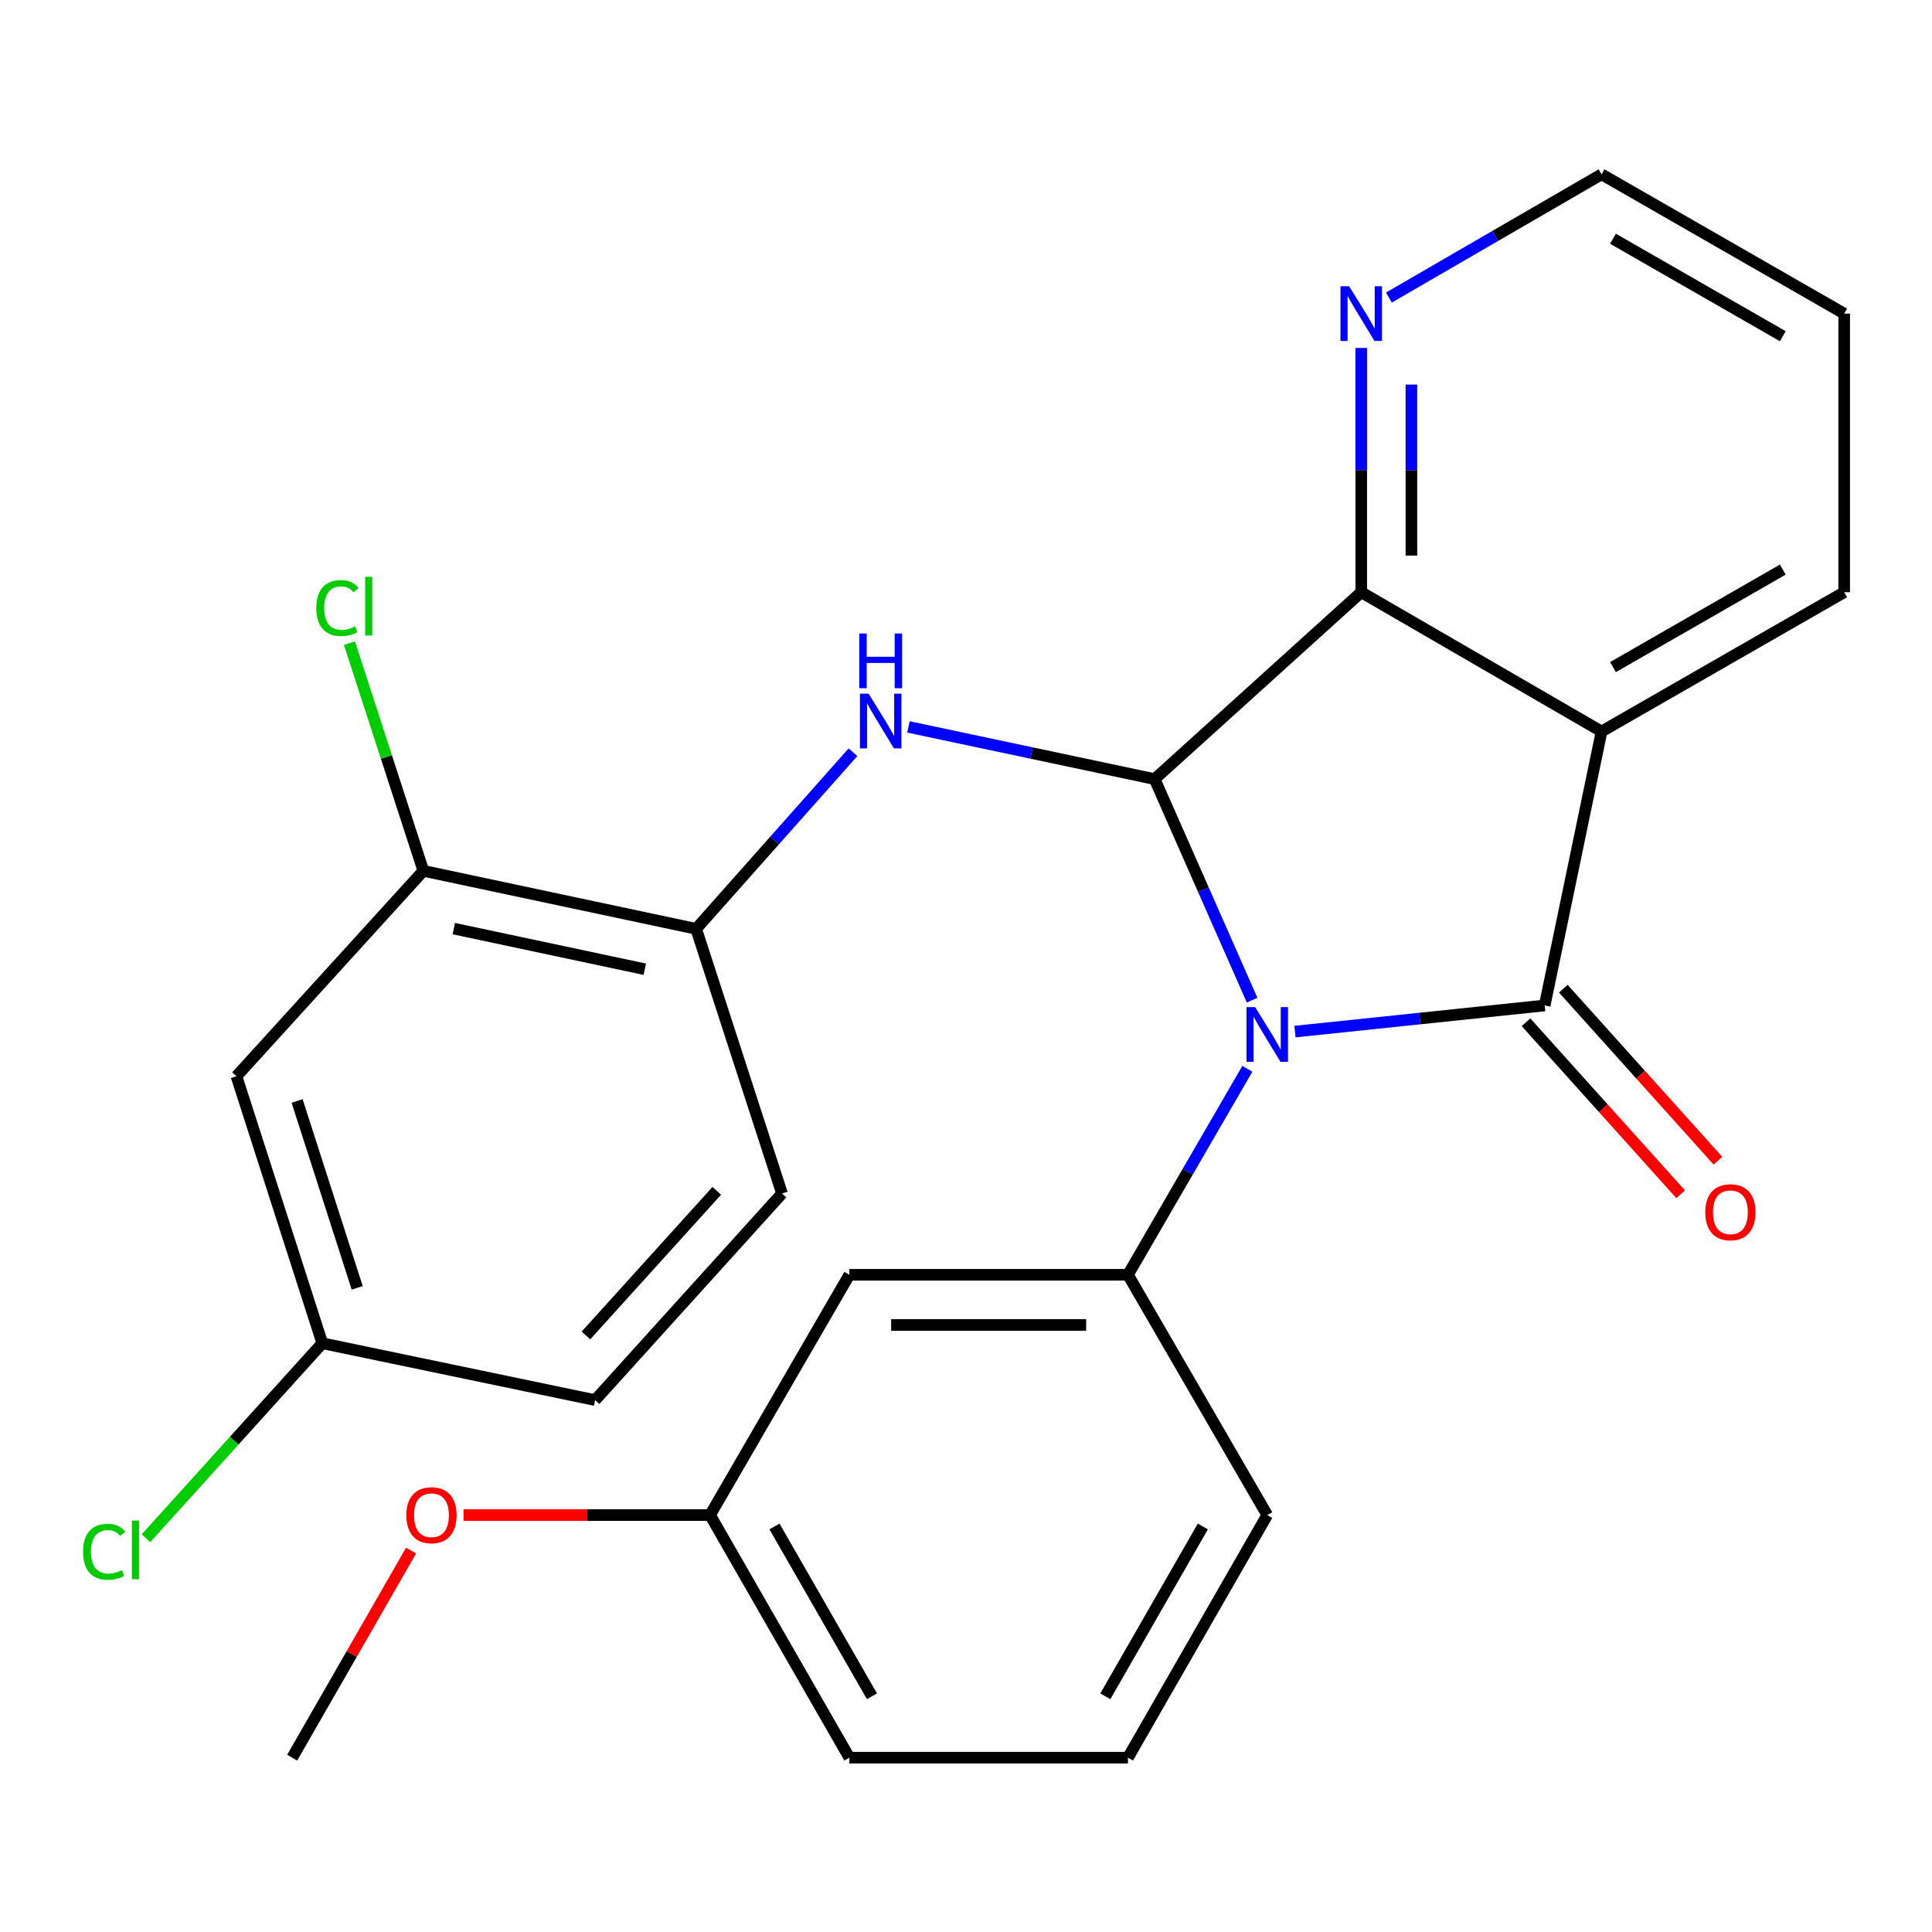 <?xml version='1.0' encoding='iso-8859-1'?>
<svg version='1.1' baseProfile='full'
              xmlns='http://www.w3.org/2000/svg'
                      xmlns:rdkit='http://www.rdkit.org/xml'
                      xmlns:xlink='http://www.w3.org/1999/xlink'
                  xml:space='preserve'
width='1000px' height='1000px' viewBox='0 0 1000 1000'>
<!-- END OF HEADER -->
<rect style='opacity:1.0;fill:#FFFFFF;stroke:none' width='1000' height='1000' x='0' y='0'> </rect>
<path class='bond-0' d='M 670.274,533.948 L 734.898,527.189' style='fill:none;fill-rule:evenodd;stroke:#0000FF;stroke-width:6px;stroke-linecap:butt;stroke-linejoin:miter;stroke-opacity:1' />
<path class='bond-0' d='M 734.898,527.189 L 799.522,520.429' style='fill:none;fill-rule:evenodd;stroke:#000000;stroke-width:6px;stroke-linecap:butt;stroke-linejoin:miter;stroke-opacity:1' />
<path class='bond-1' d='M 648.088,517.677 L 622.862,460.47' style='fill:none;fill-rule:evenodd;stroke:#0000FF;stroke-width:6px;stroke-linecap:butt;stroke-linejoin:miter;stroke-opacity:1' />
<path class='bond-1' d='M 622.862,460.47 L 597.637,403.263' style='fill:none;fill-rule:evenodd;stroke:#000000;stroke-width:6px;stroke-linecap:butt;stroke-linejoin:miter;stroke-opacity:1' />
<path class='bond-5' d='M 645.633,553.203 L 614.732,606.515' style='fill:none;fill-rule:evenodd;stroke:#0000FF;stroke-width:6px;stroke-linecap:butt;stroke-linejoin:miter;stroke-opacity:1' />
<path class='bond-5' d='M 614.732,606.515 L 583.83,659.828' style='fill:none;fill-rule:evenodd;stroke:#000000;stroke-width:6px;stroke-linecap:butt;stroke-linejoin:miter;stroke-opacity:1' />
<path class='bond-2' d='M 799.522,520.429 L 828.968,378.621' style='fill:none;fill-rule:evenodd;stroke:#000000;stroke-width:6px;stroke-linecap:butt;stroke-linejoin:miter;stroke-opacity:1' />
<path class='bond-10' d='M 789.864,529.109 L 829.878,573.628' style='fill:none;fill-rule:evenodd;stroke:#000000;stroke-width:6px;stroke-linecap:butt;stroke-linejoin:miter;stroke-opacity:1' />
<path class='bond-10' d='M 829.878,573.628 L 869.893,618.146' style='fill:none;fill-rule:evenodd;stroke:#FF0000;stroke-width:6px;stroke-linecap:butt;stroke-linejoin:miter;stroke-opacity:1' />
<path class='bond-10' d='M 809.179,511.749 L 849.193,556.267' style='fill:none;fill-rule:evenodd;stroke:#000000;stroke-width:6px;stroke-linecap:butt;stroke-linejoin:miter;stroke-opacity:1' />
<path class='bond-10' d='M 849.193,556.267 L 889.207,600.786' style='fill:none;fill-rule:evenodd;stroke:#FF0000;stroke-width:6px;stroke-linecap:butt;stroke-linejoin:miter;stroke-opacity:1' />
<path class='bond-3' d='M 597.637,403.263 L 704.574,306.527' style='fill:none;fill-rule:evenodd;stroke:#000000;stroke-width:6px;stroke-linecap:butt;stroke-linejoin:miter;stroke-opacity:1' />
<path class='bond-4' d='M 597.637,403.263 L 533.922,389.759' style='fill:none;fill-rule:evenodd;stroke:#000000;stroke-width:6px;stroke-linecap:butt;stroke-linejoin:miter;stroke-opacity:1' />
<path class='bond-4' d='M 533.922,389.759 L 470.207,376.255' style='fill:none;fill-rule:evenodd;stroke:#0000FF;stroke-width:6px;stroke-linecap:butt;stroke-linejoin:miter;stroke-opacity:1' />
<path class='bond-16' d='M 828.968,378.621 L 954.545,306.527' style='fill:none;fill-rule:evenodd;stroke:#000000;stroke-width:6px;stroke-linecap:butt;stroke-linejoin:miter;stroke-opacity:1' />
<path class='bond-16' d='M 834.875,345.285 L 922.779,294.819' style='fill:none;fill-rule:evenodd;stroke:#000000;stroke-width:6px;stroke-linecap:butt;stroke-linejoin:miter;stroke-opacity:1' />
<path class='bond-26' d='M 828.968,378.621 L 704.574,306.527' style='fill:none;fill-rule:evenodd;stroke:#000000;stroke-width:6px;stroke-linecap:butt;stroke-linejoin:miter;stroke-opacity:1' />
<path class='bond-9' d='M 704.574,306.527 L 704.574,243.308' style='fill:none;fill-rule:evenodd;stroke:#000000;stroke-width:6px;stroke-linecap:butt;stroke-linejoin:miter;stroke-opacity:1' />
<path class='bond-9' d='M 704.574,243.308 L 704.574,180.089' style='fill:none;fill-rule:evenodd;stroke:#0000FF;stroke-width:6px;stroke-linecap:butt;stroke-linejoin:miter;stroke-opacity:1' />
<path class='bond-9' d='M 730.544,287.561 L 730.544,243.308' style='fill:none;fill-rule:evenodd;stroke:#000000;stroke-width:6px;stroke-linecap:butt;stroke-linejoin:miter;stroke-opacity:1' />
<path class='bond-9' d='M 730.544,243.308 L 730.544,199.054' style='fill:none;fill-rule:evenodd;stroke:#0000FF;stroke-width:6px;stroke-linecap:butt;stroke-linejoin:miter;stroke-opacity:1' />
<path class='bond-6' d='M 441.507,389.353 L 400.913,435.061' style='fill:none;fill-rule:evenodd;stroke:#0000FF;stroke-width:6px;stroke-linecap:butt;stroke-linejoin:miter;stroke-opacity:1' />
<path class='bond-6' d='M 400.913,435.061 L 360.319,480.768' style='fill:none;fill-rule:evenodd;stroke:#000000;stroke-width:6px;stroke-linecap:butt;stroke-linejoin:miter;stroke-opacity:1' />
<path class='bond-8' d='M 583.83,659.828 L 439.627,659.828' style='fill:none;fill-rule:evenodd;stroke:#000000;stroke-width:6px;stroke-linecap:butt;stroke-linejoin:miter;stroke-opacity:1' />
<path class='bond-8' d='M 562.199,685.798 L 461.257,685.798' style='fill:none;fill-rule:evenodd;stroke:#000000;stroke-width:6px;stroke-linecap:butt;stroke-linejoin:miter;stroke-opacity:1' />
<path class='bond-18' d='M 583.83,659.828 L 655.924,784.194' style='fill:none;fill-rule:evenodd;stroke:#000000;stroke-width:6px;stroke-linecap:butt;stroke-linejoin:miter;stroke-opacity:1' />
<path class='bond-7' d='M 360.319,480.768 L 219.131,450.744' style='fill:none;fill-rule:evenodd;stroke:#000000;stroke-width:6px;stroke-linecap:butt;stroke-linejoin:miter;stroke-opacity:1' />
<path class='bond-7' d='M 333.739,501.666 L 234.907,480.65' style='fill:none;fill-rule:evenodd;stroke:#000000;stroke-width:6px;stroke-linecap:butt;stroke-linejoin:miter;stroke-opacity:1' />
<path class='bond-12' d='M 360.319,480.768 L 404.77,617.758' style='fill:none;fill-rule:evenodd;stroke:#000000;stroke-width:6px;stroke-linecap:butt;stroke-linejoin:miter;stroke-opacity:1' />
<path class='bond-11' d='M 219.131,450.744 L 122.394,557.075' style='fill:none;fill-rule:evenodd;stroke:#000000;stroke-width:6px;stroke-linecap:butt;stroke-linejoin:miter;stroke-opacity:1' />
<path class='bond-15' d='M 219.131,450.744 L 199.998,391.813' style='fill:none;fill-rule:evenodd;stroke:#000000;stroke-width:6px;stroke-linecap:butt;stroke-linejoin:miter;stroke-opacity:1' />
<path class='bond-15' d='M 199.998,391.813 L 180.865,332.882' style='fill:none;fill-rule:evenodd;stroke:#00CC00;stroke-width:6px;stroke-linecap:butt;stroke-linejoin:miter;stroke-opacity:1' />
<path class='bond-14' d='M 439.627,659.828 L 367.532,784.194' style='fill:none;fill-rule:evenodd;stroke:#000000;stroke-width:6px;stroke-linecap:butt;stroke-linejoin:miter;stroke-opacity:1' />
<path class='bond-22' d='M 718.908,154.016 L 773.938,122.122' style='fill:none;fill-rule:evenodd;stroke:#0000FF;stroke-width:6px;stroke-linecap:butt;stroke-linejoin:miter;stroke-opacity:1' />
<path class='bond-22' d='M 773.938,122.122 L 828.968,90.229' style='fill:none;fill-rule:evenodd;stroke:#000000;stroke-width:6px;stroke-linecap:butt;stroke-linejoin:miter;stroke-opacity:1' />
<path class='bond-29' d='M 122.394,557.075 L 166.831,695.262' style='fill:none;fill-rule:evenodd;stroke:#000000;stroke-width:6px;stroke-linecap:butt;stroke-linejoin:miter;stroke-opacity:1' />
<path class='bond-29' d='M 153.782,569.853 L 184.888,666.584' style='fill:none;fill-rule:evenodd;stroke:#000000;stroke-width:6px;stroke-linecap:butt;stroke-linejoin:miter;stroke-opacity:1' />
<path class='bond-17' d='M 404.77,617.758 L 308.033,724.694' style='fill:none;fill-rule:evenodd;stroke:#000000;stroke-width:6px;stroke-linecap:butt;stroke-linejoin:miter;stroke-opacity:1' />
<path class='bond-17' d='M 371,616.376 L 303.285,691.232' style='fill:none;fill-rule:evenodd;stroke:#000000;stroke-width:6px;stroke-linecap:butt;stroke-linejoin:miter;stroke-opacity:1' />
<path class='bond-13' d='M 166.831,695.262 L 308.033,724.694' style='fill:none;fill-rule:evenodd;stroke:#000000;stroke-width:6px;stroke-linecap:butt;stroke-linejoin:miter;stroke-opacity:1' />
<path class='bond-19' d='M 166.831,695.262 L 121.192,745.728' style='fill:none;fill-rule:evenodd;stroke:#000000;stroke-width:6px;stroke-linecap:butt;stroke-linejoin:miter;stroke-opacity:1' />
<path class='bond-19' d='M 121.192,745.728 L 75.554,796.193' style='fill:none;fill-rule:evenodd;stroke:#00CC00;stroke-width:6px;stroke-linecap:butt;stroke-linejoin:miter;stroke-opacity:1' />
<path class='bond-20' d='M 367.532,784.194 L 303.733,784.194' style='fill:none;fill-rule:evenodd;stroke:#000000;stroke-width:6px;stroke-linecap:butt;stroke-linejoin:miter;stroke-opacity:1' />
<path class='bond-20' d='M 303.733,784.194 L 239.934,784.194' style='fill:none;fill-rule:evenodd;stroke:#FF0000;stroke-width:6px;stroke-linecap:butt;stroke-linejoin:miter;stroke-opacity:1' />
<path class='bond-27' d='M 367.532,784.194 L 439.627,909.771' style='fill:none;fill-rule:evenodd;stroke:#000000;stroke-width:6px;stroke-linecap:butt;stroke-linejoin:miter;stroke-opacity:1' />
<path class='bond-27' d='M 400.868,790.1 L 451.334,878.004' style='fill:none;fill-rule:evenodd;stroke:#000000;stroke-width:6px;stroke-linecap:butt;stroke-linejoin:miter;stroke-opacity:1' />
<path class='bond-25' d='M 954.545,306.527 L 954.545,162.324' style='fill:none;fill-rule:evenodd;stroke:#000000;stroke-width:6px;stroke-linecap:butt;stroke-linejoin:miter;stroke-opacity:1' />
<path class='bond-21' d='M 655.924,784.194 L 583.83,909.771' style='fill:none;fill-rule:evenodd;stroke:#000000;stroke-width:6px;stroke-linecap:butt;stroke-linejoin:miter;stroke-opacity:1' />
<path class='bond-21' d='M 622.588,790.1 L 572.122,878.004' style='fill:none;fill-rule:evenodd;stroke:#000000;stroke-width:6px;stroke-linecap:butt;stroke-linejoin:miter;stroke-opacity:1' />
<path class='bond-24' d='M 212.777,802.574 L 182.006,856.172' style='fill:none;fill-rule:evenodd;stroke:#FF0000;stroke-width:6px;stroke-linecap:butt;stroke-linejoin:miter;stroke-opacity:1' />
<path class='bond-24' d='M 182.006,856.172 L 151.235,909.771' style='fill:none;fill-rule:evenodd;stroke:#000000;stroke-width:6px;stroke-linecap:butt;stroke-linejoin:miter;stroke-opacity:1' />
<path class='bond-23' d='M 583.83,909.771 L 439.627,909.771' style='fill:none;fill-rule:evenodd;stroke:#000000;stroke-width:6px;stroke-linecap:butt;stroke-linejoin:miter;stroke-opacity:1' />
<path class='bond-28' d='M 828.968,90.229 L 954.545,162.324' style='fill:none;fill-rule:evenodd;stroke:#000000;stroke-width:6px;stroke-linecap:butt;stroke-linejoin:miter;stroke-opacity:1' />
<path class='bond-28' d='M 834.875,123.565 L 922.779,174.031' style='fill:none;fill-rule:evenodd;stroke:#000000;stroke-width:6px;stroke-linecap:butt;stroke-linejoin:miter;stroke-opacity:1' />
<path  class='atom-0' d='M 649.664 521.288
L 658.944 536.288
Q 659.864 537.768, 661.344 540.448
Q 662.824 543.128, 662.904 543.288
L 662.904 521.288
L 666.664 521.288
L 666.664 549.608
L 662.784 549.608
L 652.824 533.208
Q 651.664 531.288, 650.424 529.088
Q 649.224 526.888, 648.864 526.208
L 648.864 549.608
L 645.184 549.608
L 645.184 521.288
L 649.664 521.288
' fill='#0000FF'/>
<path  class='atom-5' d='M 449.583 359.051
L 458.863 374.051
Q 459.783 375.531, 461.263 378.211
Q 462.743 380.891, 462.823 381.051
L 462.823 359.051
L 466.583 359.051
L 466.583 387.371
L 462.703 387.371
L 452.743 370.971
Q 451.583 369.051, 450.343 366.851
Q 449.143 364.651, 448.783 363.971
L 448.783 387.371
L 445.103 387.371
L 445.103 359.051
L 449.583 359.051
' fill='#0000FF'/>
<path  class='atom-5' d='M 444.763 327.899
L 448.603 327.899
L 448.603 339.939
L 463.083 339.939
L 463.083 327.899
L 466.923 327.899
L 466.923 356.219
L 463.083 356.219
L 463.083 343.139
L 448.603 343.139
L 448.603 356.219
L 444.763 356.219
L 444.763 327.899
' fill='#0000FF'/>
<path  class='atom-10' d='M 698.314 148.164
L 707.594 163.164
Q 708.514 164.644, 709.994 167.324
Q 711.474 170.004, 711.554 170.164
L 711.554 148.164
L 715.314 148.164
L 715.314 176.484
L 711.434 176.484
L 701.474 160.084
Q 700.314 158.164, 699.074 155.964
Q 697.874 153.764, 697.514 153.084
L 697.514 176.484
L 693.834 176.484
L 693.834 148.164
L 698.314 148.164
' fill='#0000FF'/>
<path  class='atom-11' d='M 882.652 627.461
Q 882.652 620.661, 886.012 616.861
Q 889.372 613.061, 895.652 613.061
Q 901.932 613.061, 905.292 616.861
Q 908.652 620.661, 908.652 627.461
Q 908.652 634.341, 905.252 638.261
Q 901.852 642.141, 895.652 642.141
Q 889.412 642.141, 886.012 638.261
Q 882.652 634.381, 882.652 627.461
M 895.652 638.941
Q 899.972 638.941, 902.292 636.061
Q 904.652 633.141, 904.652 627.461
Q 904.652 621.901, 902.292 619.101
Q 899.972 616.261, 895.652 616.261
Q 891.332 616.261, 888.972 619.061
Q 886.652 621.861, 886.652 627.461
Q 886.652 633.181, 888.972 636.061
Q 891.332 638.941, 895.652 638.941
' fill='#FF0000'/>
<path  class='atom-16' d='M 163.731 314.721
Q 163.731 307.681, 167.011 304.001
Q 170.331 300.281, 176.611 300.281
Q 182.451 300.281, 185.571 304.401
L 182.931 306.561
Q 180.651 303.561, 176.611 303.561
Q 172.331 303.561, 170.051 306.441
Q 167.811 309.281, 167.811 314.721
Q 167.811 320.321, 170.131 323.201
Q 172.491 326.081, 177.051 326.081
Q 180.171 326.081, 183.811 324.201
L 184.931 327.201
Q 183.451 328.161, 181.211 328.721
Q 178.971 329.281, 176.491 329.281
Q 170.331 329.281, 167.011 325.521
Q 163.731 321.761, 163.731 314.721
' fill='#00CC00'/>
<path  class='atom-16' d='M 189.011 298.561
L 192.691 298.561
L 192.691 328.921
L 189.011 328.921
L 189.011 298.561
' fill='#00CC00'/>
<path  class='atom-20' d='M 42.989 803.194
Q 42.989 796.154, 46.269 792.474
Q 49.589 788.754, 55.869 788.754
Q 61.709 788.754, 64.829 792.874
L 62.189 795.034
Q 59.909 792.034, 55.869 792.034
Q 51.589 792.034, 49.309 794.914
Q 47.069 797.754, 47.069 803.194
Q 47.069 808.794, 49.389 811.674
Q 51.749 814.554, 56.309 814.554
Q 59.429 814.554, 63.069 812.674
L 64.189 815.674
Q 62.709 816.634, 60.469 817.194
Q 58.229 817.754, 55.749 817.754
Q 49.589 817.754, 46.269 813.994
Q 42.989 810.234, 42.989 803.194
' fill='#00CC00'/>
<path  class='atom-20' d='M 68.269 787.034
L 71.949 787.034
L 71.949 817.394
L 68.269 817.394
L 68.269 787.034
' fill='#00CC00'/>
<path  class='atom-21' d='M 210.329 784.274
Q 210.329 777.474, 213.689 773.674
Q 217.049 769.874, 223.329 769.874
Q 229.609 769.874, 232.969 773.674
Q 236.329 777.474, 236.329 784.274
Q 236.329 791.154, 232.929 795.074
Q 229.529 798.954, 223.329 798.954
Q 217.089 798.954, 213.689 795.074
Q 210.329 791.194, 210.329 784.274
M 223.329 795.754
Q 227.649 795.754, 229.969 792.874
Q 232.329 789.954, 232.329 784.274
Q 232.329 778.714, 229.969 775.914
Q 227.649 773.074, 223.329 773.074
Q 219.009 773.074, 216.649 775.874
Q 214.329 778.674, 214.329 784.274
Q 214.329 789.994, 216.649 792.874
Q 219.009 795.754, 223.329 795.754
' fill='#FF0000'/>
</svg>
